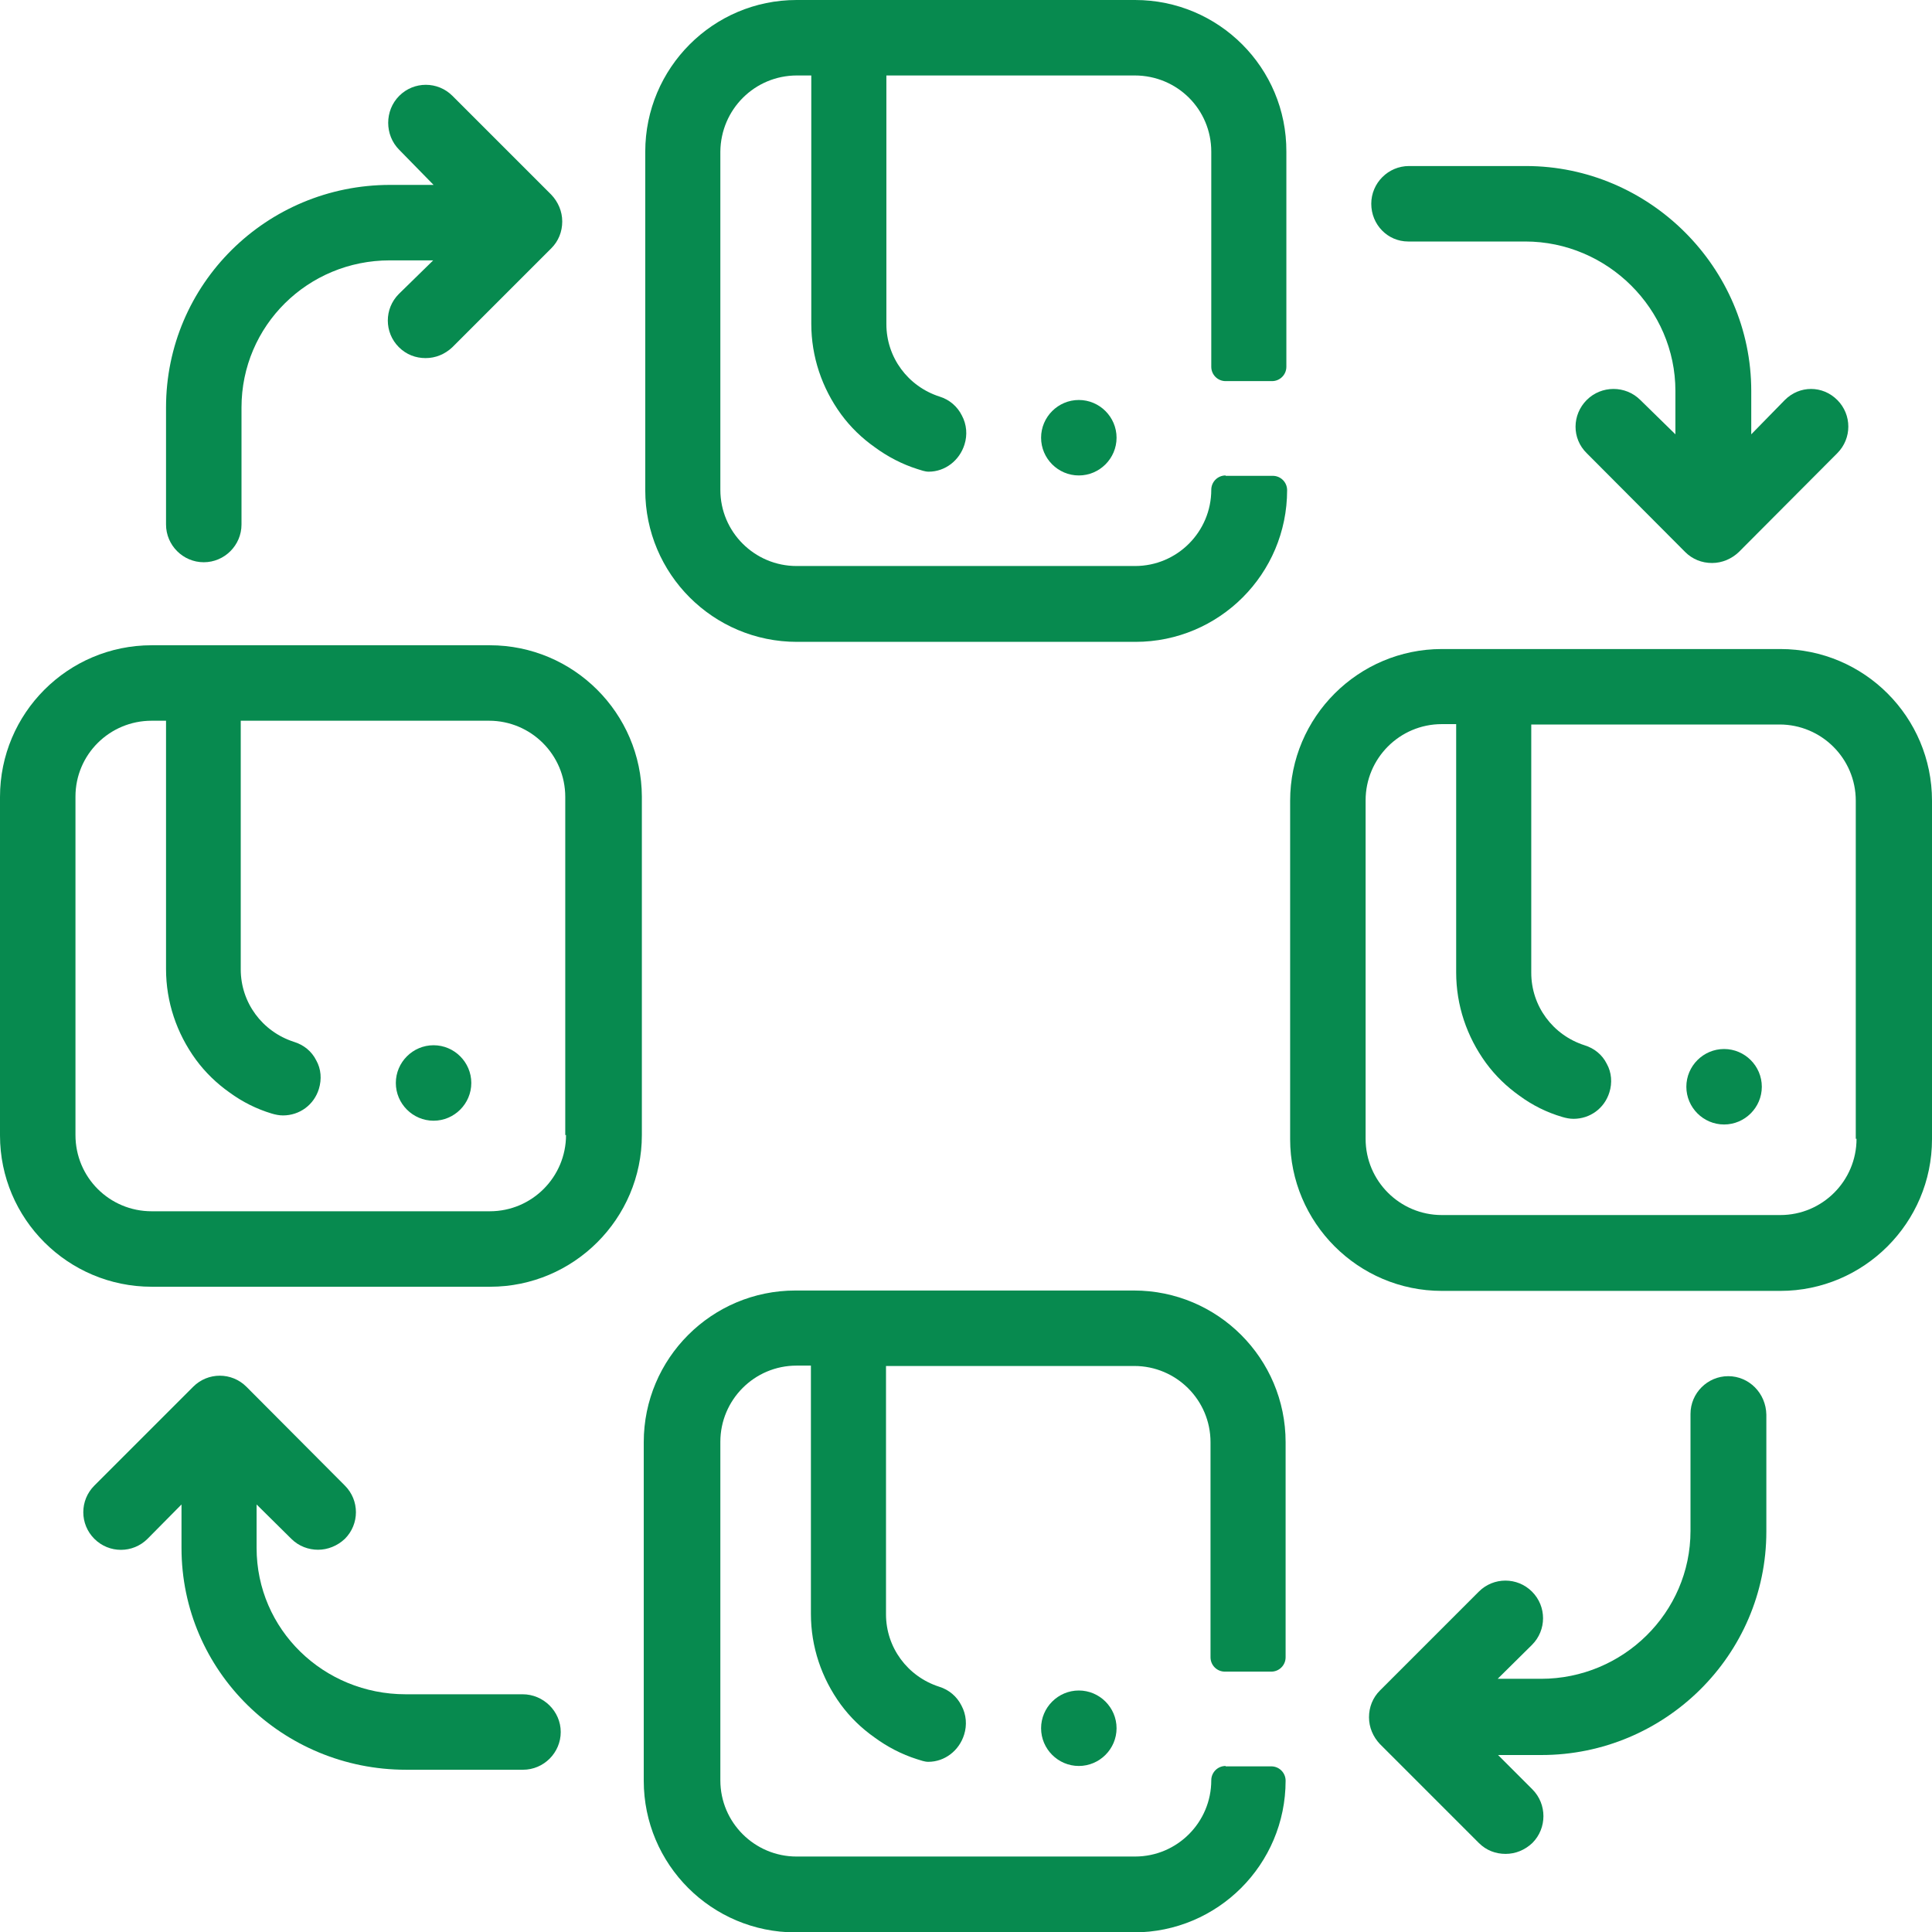<?xml version="1.0" encoding="UTF-8"?> <!-- Generator: Adobe Illustrator 23.0.0, SVG Export Plug-In . SVG Version: 6.00 Build 0) --> <svg xmlns="http://www.w3.org/2000/svg" xmlns:xlink="http://www.w3.org/1999/xlink" id="Capa_1" x="0px" y="0px" viewBox="0 0 512 512" style="enable-background:new 0 0 512 512;" xml:space="preserve"> <style type="text/css"> .st0{fill:#078A4F;} </style> <path class="st0" d="M129.8,171H40.2C18,171,0,189,0,211.2v89.7C0,323,18,341,40.2,341h89.7c22.1,0,40.2-18,40.2-40.2v-89.7 C170,189,152,171,129.8,171z M150,300.8L150,300.8c0,11.1-9,20.2-20.2,20.2H40.2C29,321,20,312,20,300.8v-89.7 C20,200,29,191,40.2,191H44v65.8c0,8.7,2.8,17,7.9,24c2.5,3.4,5.5,6.3,8.9,8.7c3.4,2.5,7.2,4.4,11.2,5.6c1,0.3,2,0.5,3,0.5 c4.4,0,8.2-2.8,9.5-7c0.8-2.6,0.6-5.3-0.7-7.6c-1.2-2.4-3.3-4.1-5.9-4.9c-8.4-2.7-14.1-10.4-14.1-19.2V191h65.8 c11.1,0,20.2,9,20.2,20.2V300.8z"></path> <path class="st0" d="M471.8,172h-89.7c-22.1,0-40.2,18-40.2,40.2v89.7c0,22.1,18,40.2,40.2,40.2h89.7c22.1,0,40.2-18,40.2-40.2 v-89.7C512,190,494,172,471.8,172z M492,301.8L492,301.8c0,11.1-9,20.2-20.2,20.2h-89.7c-11.1,0-20.2-9-20.2-20.2v-89.7 c0-11.1,9-20.2,20.2-20.2h3.8v65.8c0,8.7,2.8,17,7.9,24c2.5,3.4,5.5,6.3,8.9,8.7c3.4,2.5,7.2,4.4,11.3,5.6c1,0.3,2,0.5,3,0.5 c4.4,0,8.2-2.8,9.5-7c0.8-2.5,0.6-5.3-0.7-7.6c-1.2-2.4-3.3-4.1-5.9-4.9c-8.4-2.7-14.1-10.4-14.1-19.2V192h65.8 c11.1,0,20.2,9,20.2,20.2V301.8z"></path> <path class="st0" d="M324.8,468c-2.1,0-3.8,1.7-3.8,3.8v0h0c0,11.1-9,20.2-20.2,20.2h-89.7c-11.1,0-20.2-9-20.2-20.2v-89.7 c0-11.1,9-20.2,20.2-20.2h3.8v65.8c0,8.7,2.8,17,7.9,24c2.5,3.4,5.5,6.3,8.9,8.7c3.4,2.5,7.2,4.5,11.3,5.8c1,0.3,2,0.7,3,0.7h0 c4.4,0,8.2-3,9.5-7.2c0.8-2.5,0.6-5.3-0.7-7.7c-1.2-2.4-3.3-4.2-5.9-5c-8.4-2.7-14.1-10.4-14.1-19.2V362h65.8 c11.1,0,20.2,9,20.2,20.2v57c0,2.1,1.7,3.8,3.8,3.8h12.3c2.1,0,3.8-1.7,3.8-3.8v-57c0-22.2-18-40.2-40.2-40.2h-89.7 c-22.2,0-40.2,18-40.2,40.2v89.7c0,22.2,18,40.2,40.2,40.2h89.7c22.2,0,40.2-18,40.2-40.2v0c0-2.1-1.7-3.8-3.8-3.8H324.8z"></path> <path class="st0" d="M324.8,126c-2.1,0-3.8,1.7-3.8,3.8v0h0c0,11.1-9,20.2-20.2,20.2h-89.7c-11.1,0-20.2-9-20.2-20.2V40.2 C191,29,200,20,211.2,20h3.8v65.8c0,8.7,2.8,17,7.9,24c2.5,3.4,5.5,6.3,8.9,8.7c3.4,2.5,7.2,4.5,11.3,5.8c1,0.3,2,0.7,3,0.7h0 c4.4,0,8.2-3,9.5-7.2c0.8-2.5,0.6-5.3-0.7-7.7c-1.2-2.4-3.3-4.2-5.9-5c-8.4-2.7-14.1-10.4-14.1-19.2V20h65.8C312,20,321,29,321,40.2 v57c0,2.1,1.7,3.8,3.8,3.8h12.3c2.1,0,3.8-1.7,3.8-3.8v-57C341,18,323,0,300.8,0h-89.7C189,0,171,18,171,40.2v89.7 c0,22.2,18,40.2,40.2,40.2h89.7c22.2,0,40.2-18,40.2-40.2v0c0-2.1-1.7-3.8-3.8-3.8H324.8z"></path> <path class="st0" d="M54,149c5.5,0,10-4.5,10-10v-31c0-21.7,17.6-39,39.3-39h11.5l-9.1,8.9c-3.9,3.9-3.9,10.2,0,14.1 c2,2,4.5,2.9,7.1,2.9s5.1-1,7.1-2.9l26.2-26.2c1.9-1.9,2.9-4.4,2.9-7.1s-1.1-5.2-2.9-7.1l-26.2-26.2c-3.9-3.9-10.2-3.9-14.1,0 c-3.9,3.9-3.9,10.4,0,14.3l9.1,9.3h-11.5C70.6,49,44,75.3,44,108v31C44,144.5,48.5,149,54,149z"></path> <path class="st0" d="M373.2,64h31C426,64,444,81.9,444,103.6v11.5l-9.3-9.1c-3.9-3.9-10.3-3.9-14.2,0c-3.9,3.9-4,10.2,0,14.1 l26.1,26.2c1.9,1.9,4.4,2.9,7.1,2.9c2.7,0,5.2-1.1,7.1-2.9l26.1-26.2c3.9-3.9,3.9-10.2,0-14.1c-3.9-3.9-10-3.9-13.9,0l-8.9,9.1 v-11.5c0-32.7-27-59.6-59.7-59.6h-31c-5.5,0-10,4.5-10,10S367.7,64,373.2,64z"></path> <path class="st0" d="M458,364.7c-5.5,0-10,4.5-10,10v31c0,21.7-17.9,39.2-39.6,39.2h-11.5l9.1-9c3.9-3.9,3.9-10.2,0-14.1 c-3.9-3.9-10.2-3.9-14.1,0L365.7,448c-1.9,1.9-2.9,4.4-2.9,7.1s1.1,5.2,2.9,7.1l26.2,26.2c2,2,4.5,2.9,7.1,2.9s5.1-1,7.1-2.9 c3.9-3.9,3.9-10.3,0-14.2l-9.1-9.1h11.5c32.7,0,59.6-26.5,59.6-59.2v-31C468,369.2,463.5,364.7,458,364.7z"></path> <path class="st0" d="M138.5,449h-31C85.8,449,68,431.9,68,410.2v-11.5l9.2,9.1c2,2,4.6,2.9,7.1,2.9s5.1-1,7.1-2.9 c3.9-3.9,3.9-10.2,0-14.1l-26.1-26.2c-3.9-3.9-10.2-3.9-14.1,0l-26.2,26.2c-3.9,3.9-3.9,10.2,0,14.1c3.9,3.9,10.2,3.9,14.1,0l9-9.1 v11.5c0,32.7,26.8,58.8,59.5,58.8h31c5.5,0,10-4.5,10-10S144,449,138.5,449z"></path> <path class="st0" d="M114.9,277c-5.5,0-10,4.5-10,10s4.5,10,10,10c5.5,0,10-4.5,10-10S120.4,277,114.9,277z"></path> <path class="st0" d="M285.9,106c-5.5,0-10,4.5-10,10s4.5,10,10,10c5.5,0,10-4.5,10-10S291.4,106,285.9,106z"></path> <path class="st0" d="M456.9,278c-5.5,0-10,4.5-10,10s4.5,10,10,10c5.5,0,10-4.5,10-10S462.4,278,456.9,278z"></path> <path class="st0" d="M285.9,448c-5.5,0-10,4.5-10,10s4.5,10,10,10c5.5,0,10-4.5,10-10S291.4,448,285.9,448z"></path> </svg> 